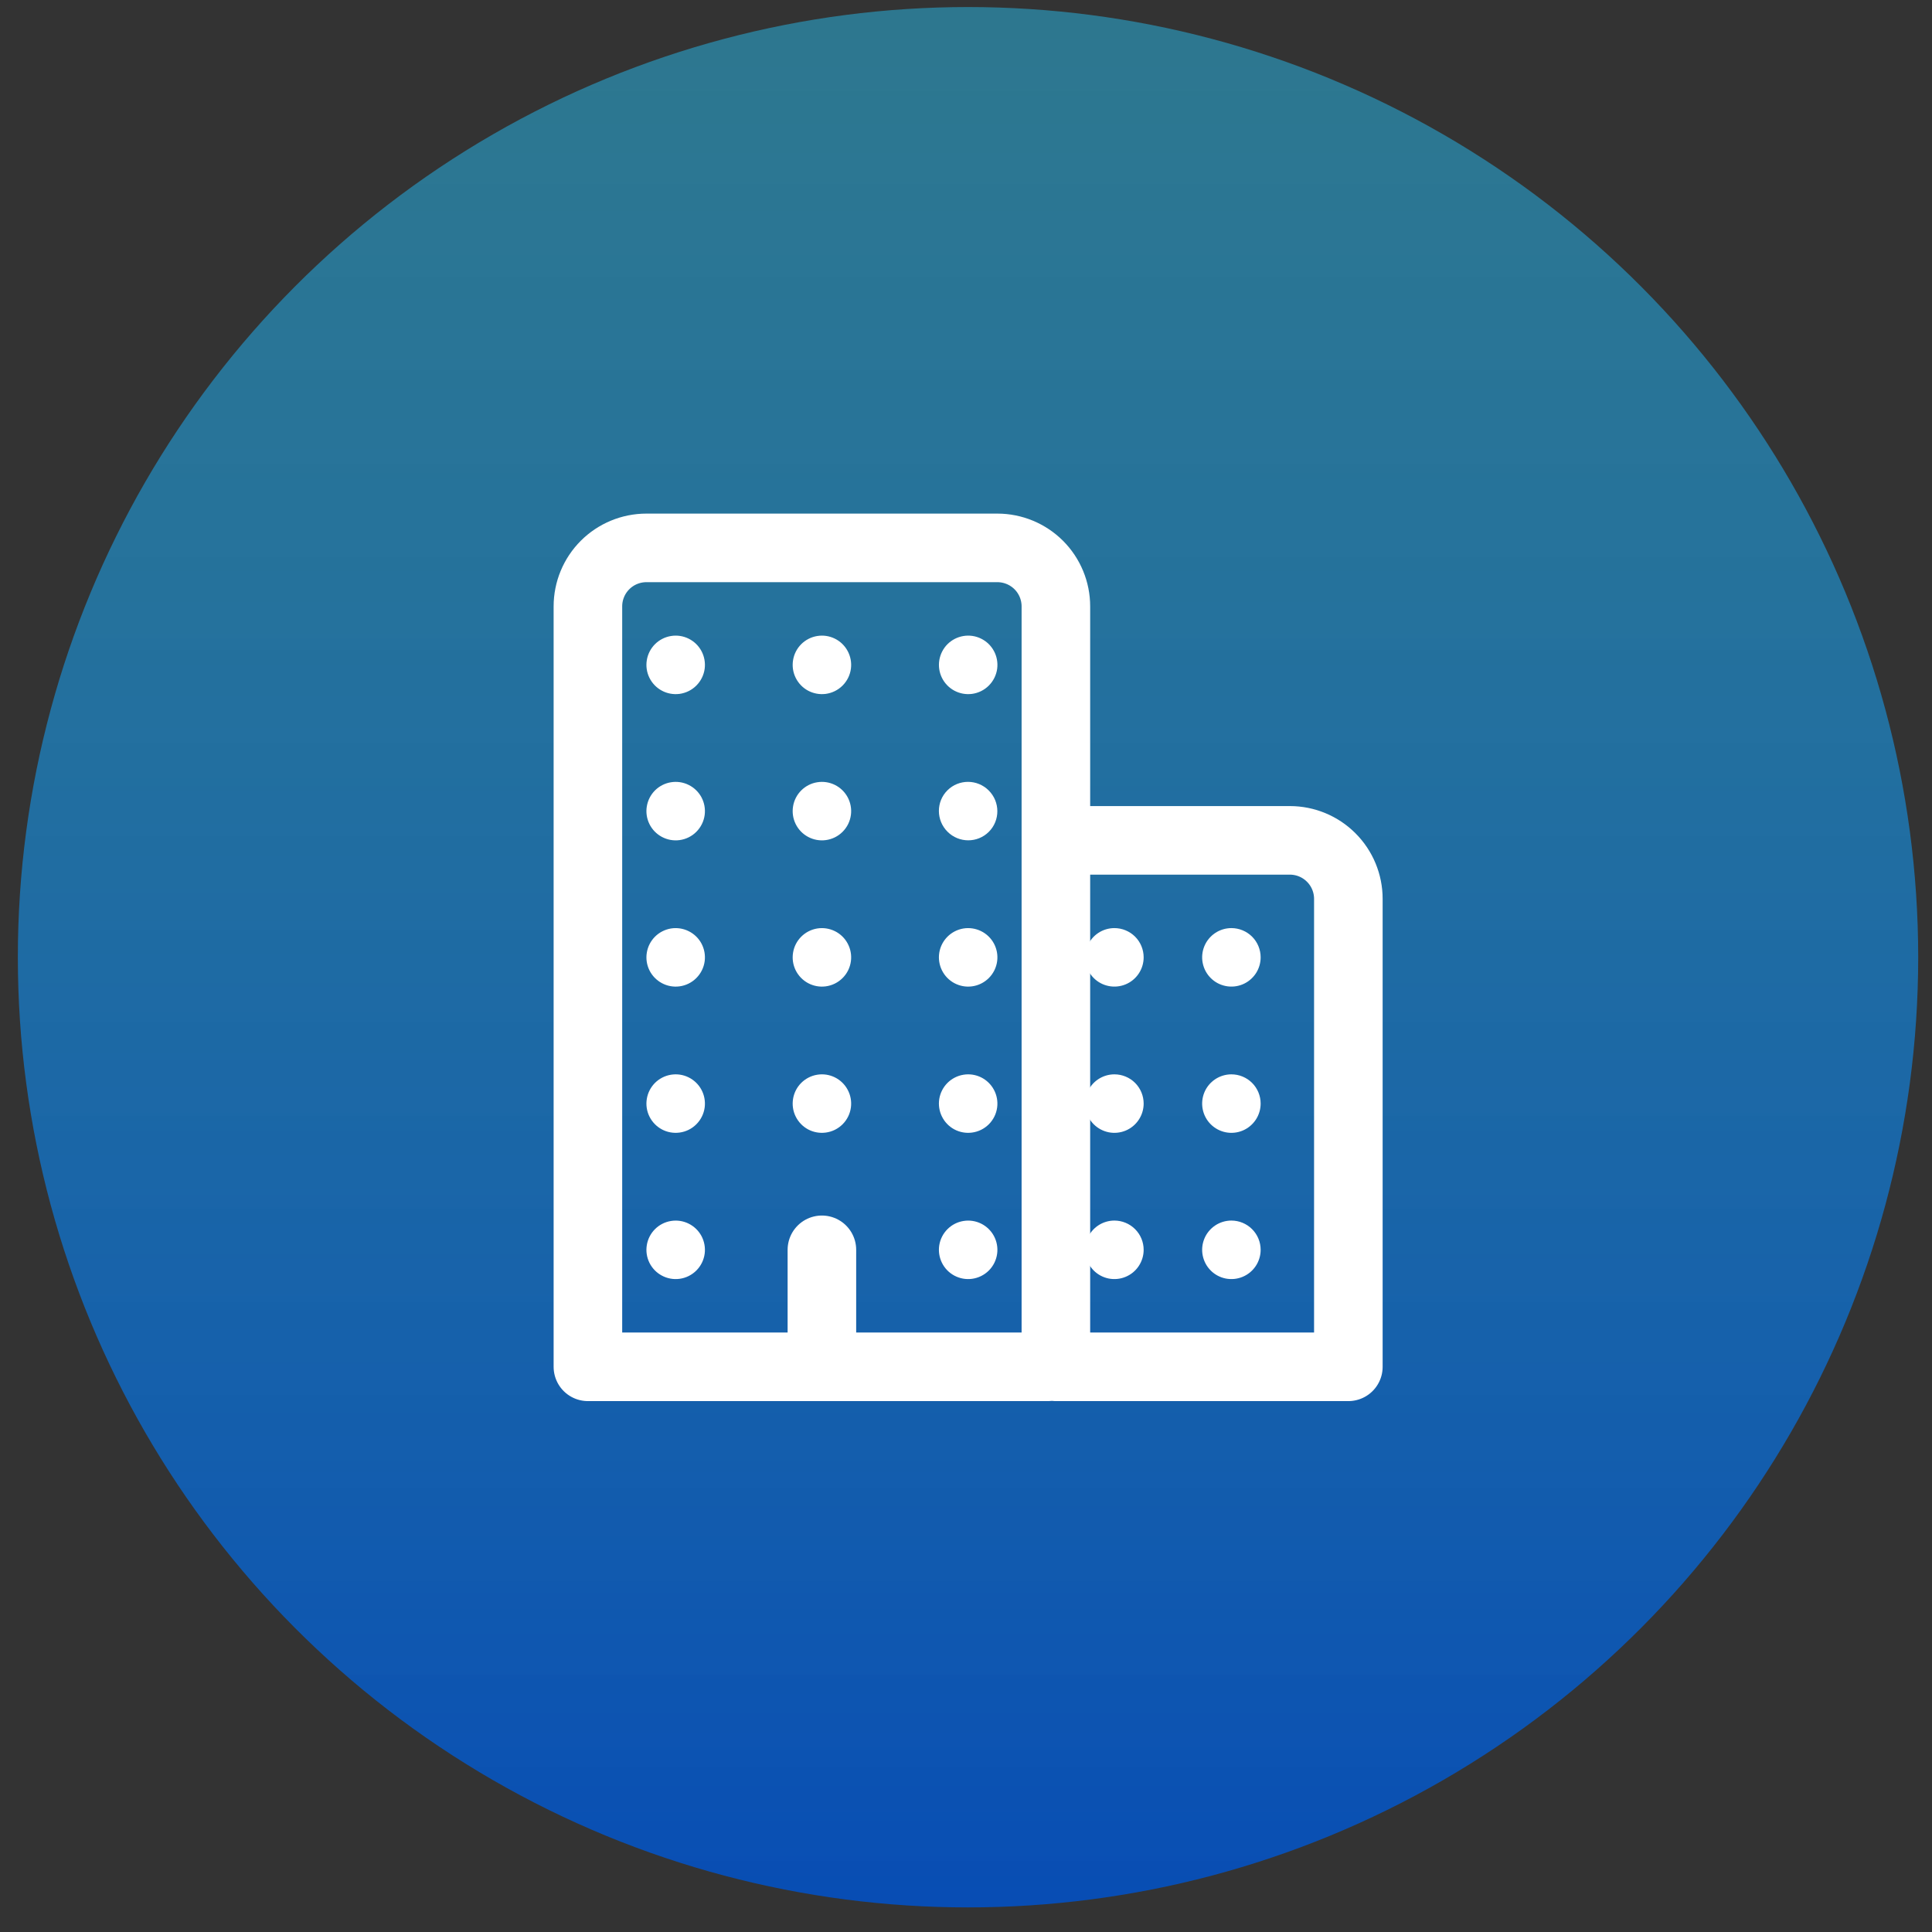 <svg width="63" height="63" viewBox="0 0 63 63" fill="none" xmlns="http://www.w3.org/2000/svg">
<rect x="0" y="0" width="63" height="63" fill="#333333" stroke="none"/>
<circle cx="31.566" cy="31.214" r="30.984" fill="url(#paint0_linear_572_13)"/>
<g clip-path="url(#clip0_572_13)">
<path d="M26.801 40.755V44.57M21.078 17.866H32.523C33.029 17.866 33.514 18.067 33.872 18.424C34.23 18.782 34.431 19.267 34.431 19.773V44.332C34.431 44.395 34.406 44.456 34.361 44.5C34.316 44.545 34.255 44.57 34.192 44.57H19.171V19.773C19.171 19.267 19.372 18.782 19.73 18.424C20.087 18.067 20.573 17.866 21.078 17.866V17.866ZM35.384 27.403H42.061C42.566 27.403 43.052 27.604 43.409 27.962C43.767 28.319 43.968 28.805 43.968 29.31V44.57H34.431V28.357C34.431 28.104 34.531 27.861 34.71 27.682C34.889 27.503 35.132 27.403 35.384 27.403Z" stroke="white" stroke-width="2.236" stroke-linecap="round" stroke-linejoin="round"/>
<path d="M22.157 41.701C21.959 41.727 21.758 41.69 21.583 41.596C21.407 41.502 21.265 41.356 21.177 41.177C21.089 40.998 21.059 40.797 21.092 40.6C21.124 40.403 21.218 40.222 21.358 40.081C21.499 39.94 21.681 39.847 21.877 39.815C22.074 39.782 22.276 39.812 22.454 39.9C22.633 39.988 22.78 40.13 22.874 40.305C22.968 40.481 23.004 40.682 22.979 40.879C22.951 41.088 22.856 41.281 22.707 41.43C22.559 41.578 22.365 41.674 22.157 41.701ZM22.157 36.932C21.959 36.958 21.758 36.922 21.583 36.828C21.407 36.734 21.265 36.587 21.177 36.408C21.089 36.23 21.059 36.028 21.092 35.831C21.124 35.635 21.218 35.453 21.358 35.312C21.499 35.172 21.681 35.078 21.877 35.046C22.074 35.013 22.276 35.043 22.454 35.131C22.633 35.219 22.78 35.361 22.874 35.537C22.968 35.712 23.004 35.913 22.979 36.111C22.951 36.319 22.856 36.513 22.707 36.661C22.559 36.81 22.365 36.905 22.157 36.932ZM22.157 32.164C21.959 32.19 21.758 32.153 21.583 32.059C21.407 31.965 21.265 31.818 21.177 31.64C21.089 31.461 21.059 31.259 21.092 31.063C21.124 30.866 21.218 30.685 21.358 30.544C21.499 30.403 21.681 30.31 21.877 30.277C22.074 30.245 22.276 30.275 22.454 30.363C22.633 30.451 22.78 30.592 22.874 30.768C22.968 30.944 23.004 31.144 22.979 31.342C22.951 31.55 22.856 31.744 22.707 31.892C22.559 32.041 22.365 32.137 22.157 32.164ZM22.157 27.395C21.959 27.421 21.758 27.384 21.583 27.29C21.407 27.196 21.265 27.05 21.177 26.871C21.089 26.692 21.059 26.49 21.092 26.294C21.124 26.097 21.218 25.916 21.358 25.775C21.499 25.634 21.681 25.541 21.877 25.509C22.074 25.476 22.276 25.506 22.454 25.594C22.633 25.682 22.78 25.824 22.874 25.999C22.968 26.175 23.004 26.376 22.979 26.573C22.951 26.782 22.856 26.975 22.707 27.124C22.559 27.273 22.365 27.368 22.157 27.395ZM22.157 22.627C21.959 22.652 21.758 22.616 21.583 22.522C21.407 22.428 21.265 22.281 21.177 22.102C21.089 21.924 21.059 21.722 21.092 21.525C21.124 21.329 21.218 21.147 21.358 21.006C21.499 20.866 21.681 20.772 21.877 20.74C22.074 20.707 22.276 20.737 22.454 20.825C22.633 20.913 22.78 21.055 22.874 21.231C22.968 21.406 23.004 21.607 22.979 21.805C22.951 22.013 22.856 22.206 22.707 22.355C22.559 22.504 22.365 22.599 22.157 22.627ZM26.925 36.932C26.728 36.958 26.527 36.922 26.351 36.828C26.176 36.734 26.034 36.587 25.946 36.408C25.858 36.23 25.828 36.028 25.861 35.831C25.893 35.635 25.986 35.453 26.127 35.312C26.268 35.172 26.449 35.078 26.646 35.046C26.843 35.013 27.044 35.043 27.223 35.131C27.402 35.219 27.548 35.361 27.642 35.537C27.736 35.712 27.773 35.913 27.747 36.111C27.72 36.319 27.625 36.513 27.476 36.661C27.327 36.81 27.134 36.905 26.925 36.932ZM26.925 32.164C26.728 32.19 26.527 32.153 26.351 32.059C26.176 31.965 26.034 31.818 25.946 31.64C25.858 31.461 25.828 31.259 25.861 31.063C25.893 30.866 25.986 30.685 26.127 30.544C26.268 30.403 26.449 30.31 26.646 30.277C26.843 30.245 27.044 30.275 27.223 30.363C27.402 30.451 27.548 30.592 27.642 30.768C27.736 30.944 27.773 31.144 27.747 31.342C27.72 31.55 27.625 31.744 27.476 31.892C27.327 32.041 27.134 32.137 26.925 32.164ZM26.925 27.395C26.728 27.421 26.527 27.384 26.351 27.29C26.176 27.196 26.034 27.05 25.946 26.871C25.858 26.692 25.828 26.49 25.861 26.294C25.893 26.097 25.986 25.916 26.127 25.775C26.268 25.634 26.449 25.541 26.646 25.509C26.843 25.476 27.044 25.506 27.223 25.594C27.402 25.682 27.548 25.824 27.642 25.999C27.736 26.175 27.773 26.376 27.747 26.573C27.72 26.782 27.625 26.975 27.476 27.124C27.327 27.273 27.134 27.368 26.925 27.395ZM26.925 22.627C26.728 22.652 26.527 22.616 26.351 22.522C26.176 22.428 26.034 22.281 25.946 22.102C25.858 21.924 25.828 21.722 25.861 21.525C25.893 21.329 25.986 21.147 26.127 21.006C26.268 20.866 26.449 20.772 26.646 20.74C26.843 20.707 27.044 20.737 27.223 20.825C27.402 20.913 27.548 21.055 27.642 21.231C27.736 21.406 27.773 21.607 27.747 21.805C27.72 22.013 27.625 22.206 27.476 22.355C27.327 22.504 27.134 22.599 26.925 22.627ZM31.694 41.701C31.496 41.727 31.296 41.69 31.12 41.596C30.944 41.502 30.803 41.356 30.715 41.177C30.627 40.998 30.597 40.797 30.629 40.6C30.662 40.403 30.755 40.222 30.896 40.081C31.037 39.94 31.218 39.847 31.415 39.815C31.611 39.782 31.813 39.812 31.992 39.9C32.17 39.988 32.317 40.13 32.411 40.305C32.505 40.481 32.542 40.682 32.516 40.879C32.489 41.088 32.393 41.281 32.245 41.43C32.096 41.578 31.902 41.674 31.694 41.701ZM31.694 36.932C31.496 36.958 31.296 36.922 31.12 36.828C30.944 36.734 30.803 36.587 30.715 36.408C30.627 36.23 30.597 36.028 30.629 35.831C30.662 35.635 30.755 35.453 30.896 35.312C31.037 35.172 31.218 35.078 31.415 35.046C31.611 35.013 31.813 35.043 31.992 35.131C32.17 35.219 32.317 35.361 32.411 35.537C32.505 35.712 32.542 35.913 32.516 36.111C32.489 36.319 32.393 36.513 32.245 36.661C32.096 36.81 31.902 36.905 31.694 36.932ZM31.694 32.164C31.496 32.19 31.296 32.153 31.12 32.059C30.944 31.965 30.803 31.818 30.715 31.64C30.627 31.461 30.597 31.259 30.629 31.063C30.662 30.866 30.755 30.685 30.896 30.544C31.037 30.403 31.218 30.31 31.415 30.277C31.611 30.245 31.813 30.275 31.992 30.363C32.17 30.451 32.317 30.592 32.411 30.768C32.505 30.944 32.542 31.144 32.516 31.342C32.489 31.55 32.393 31.744 32.245 31.892C32.096 32.041 31.902 32.137 31.694 32.164Z" fill="white"/>
<path d="M32.245 27.124C32.616 26.753 32.615 26.149 32.241 25.776C31.868 25.403 31.265 25.402 30.893 25.773C30.522 26.144 30.524 26.748 30.897 27.121C31.27 27.494 31.873 27.496 32.245 27.124Z" fill="white"/>
<path d="M31.695 22.627C31.497 22.652 31.296 22.616 31.121 22.522C30.945 22.428 30.803 22.281 30.715 22.102C30.627 21.924 30.598 21.722 30.63 21.525C30.663 21.329 30.756 21.147 30.896 21.006C31.037 20.866 31.219 20.772 31.415 20.74C31.612 20.707 31.814 20.737 31.992 20.825C32.171 20.913 32.318 21.055 32.412 21.231C32.506 21.406 32.542 21.607 32.517 21.805C32.489 22.013 32.394 22.206 32.245 22.355C32.097 22.504 31.903 22.599 31.695 22.627ZM40.154 39.801C39.966 39.801 39.781 39.857 39.624 39.962C39.468 40.067 39.345 40.216 39.273 40.39C39.201 40.565 39.182 40.756 39.219 40.941C39.256 41.126 39.346 41.296 39.48 41.43C39.613 41.563 39.783 41.654 39.968 41.691C40.153 41.727 40.345 41.709 40.519 41.636C40.694 41.564 40.842 41.442 40.947 41.285C41.052 41.128 41.108 40.944 41.108 40.755C41.108 40.502 41.008 40.26 40.829 40.081C40.65 39.902 40.407 39.801 40.154 39.801ZM40.154 35.033C39.966 35.033 39.781 35.089 39.624 35.194C39.468 35.298 39.345 35.447 39.273 35.621C39.201 35.796 39.182 35.988 39.219 36.173C39.256 36.358 39.346 36.528 39.48 36.661C39.613 36.794 39.783 36.885 39.968 36.922C40.153 36.959 40.345 36.94 40.519 36.868C40.694 36.795 40.842 36.673 40.947 36.516C41.052 36.359 41.108 36.175 41.108 35.986C41.108 35.734 41.008 35.491 40.829 35.312C40.65 35.133 40.407 35.033 40.154 35.033ZM40.154 30.264C39.966 30.264 39.781 30.32 39.624 30.425C39.468 30.53 39.345 30.679 39.273 30.853C39.201 31.027 39.182 31.219 39.219 31.404C39.256 31.589 39.346 31.759 39.48 31.892C39.613 32.026 39.783 32.116 39.968 32.153C40.153 32.19 40.345 32.171 40.519 32.099C40.694 32.027 40.842 31.904 40.947 31.748C41.052 31.591 41.108 31.407 41.108 31.218C41.108 30.965 41.008 30.722 40.829 30.543C40.65 30.365 40.407 30.264 40.154 30.264ZM36.339 39.801C36.151 39.801 35.966 39.857 35.809 39.962C35.653 40.067 35.53 40.216 35.458 40.39C35.386 40.565 35.367 40.756 35.404 40.941C35.441 41.126 35.532 41.296 35.665 41.43C35.798 41.563 35.968 41.654 36.153 41.691C36.338 41.727 36.53 41.709 36.704 41.636C36.879 41.564 37.028 41.442 37.132 41.285C37.237 41.128 37.293 40.944 37.293 40.755C37.293 40.502 37.193 40.26 37.014 40.081C36.835 39.902 36.592 39.801 36.339 39.801ZM36.339 35.033C36.151 35.033 35.966 35.089 35.809 35.194C35.653 35.298 35.53 35.447 35.458 35.621C35.386 35.796 35.367 35.988 35.404 36.173C35.441 36.358 35.532 36.528 35.665 36.661C35.798 36.794 35.968 36.885 36.153 36.922C36.338 36.959 36.53 36.94 36.704 36.868C36.879 36.795 37.028 36.673 37.132 36.516C37.237 36.359 37.293 36.175 37.293 35.986C37.293 35.734 37.193 35.491 37.014 35.312C36.835 35.133 36.592 35.033 36.339 35.033ZM36.339 30.264C36.151 30.264 35.966 30.32 35.809 30.425C35.653 30.53 35.53 30.679 35.458 30.853C35.386 31.027 35.367 31.219 35.404 31.404C35.441 31.589 35.532 31.759 35.665 31.892C35.798 32.026 35.968 32.116 36.153 32.153C36.338 32.19 36.53 32.171 36.704 32.099C36.879 32.027 37.028 31.904 37.132 31.748C37.237 31.591 37.293 31.407 37.293 31.218C37.293 30.965 37.193 30.722 37.014 30.543C36.835 30.365 36.592 30.264 36.339 30.264Z" fill="white"/>
</g>
<defs>
<linearGradient id="paint0_linear_572_13" x1="0.583" y1="0.23" x2="0.583" y2="62.198" gradientUnits="userSpaceOnUse">
<stop stop-color="#2AA5CC" stop-opacity="0.6"/>
<stop offset="1" stop-color="#084DB4"/>
</linearGradient>
<clipPath id="clip0_572_13">
<rect width="30.527" height="30.527" fill="white" transform="translate(16.303 15.951)"/>
</clipPath>
</defs>
</svg>
